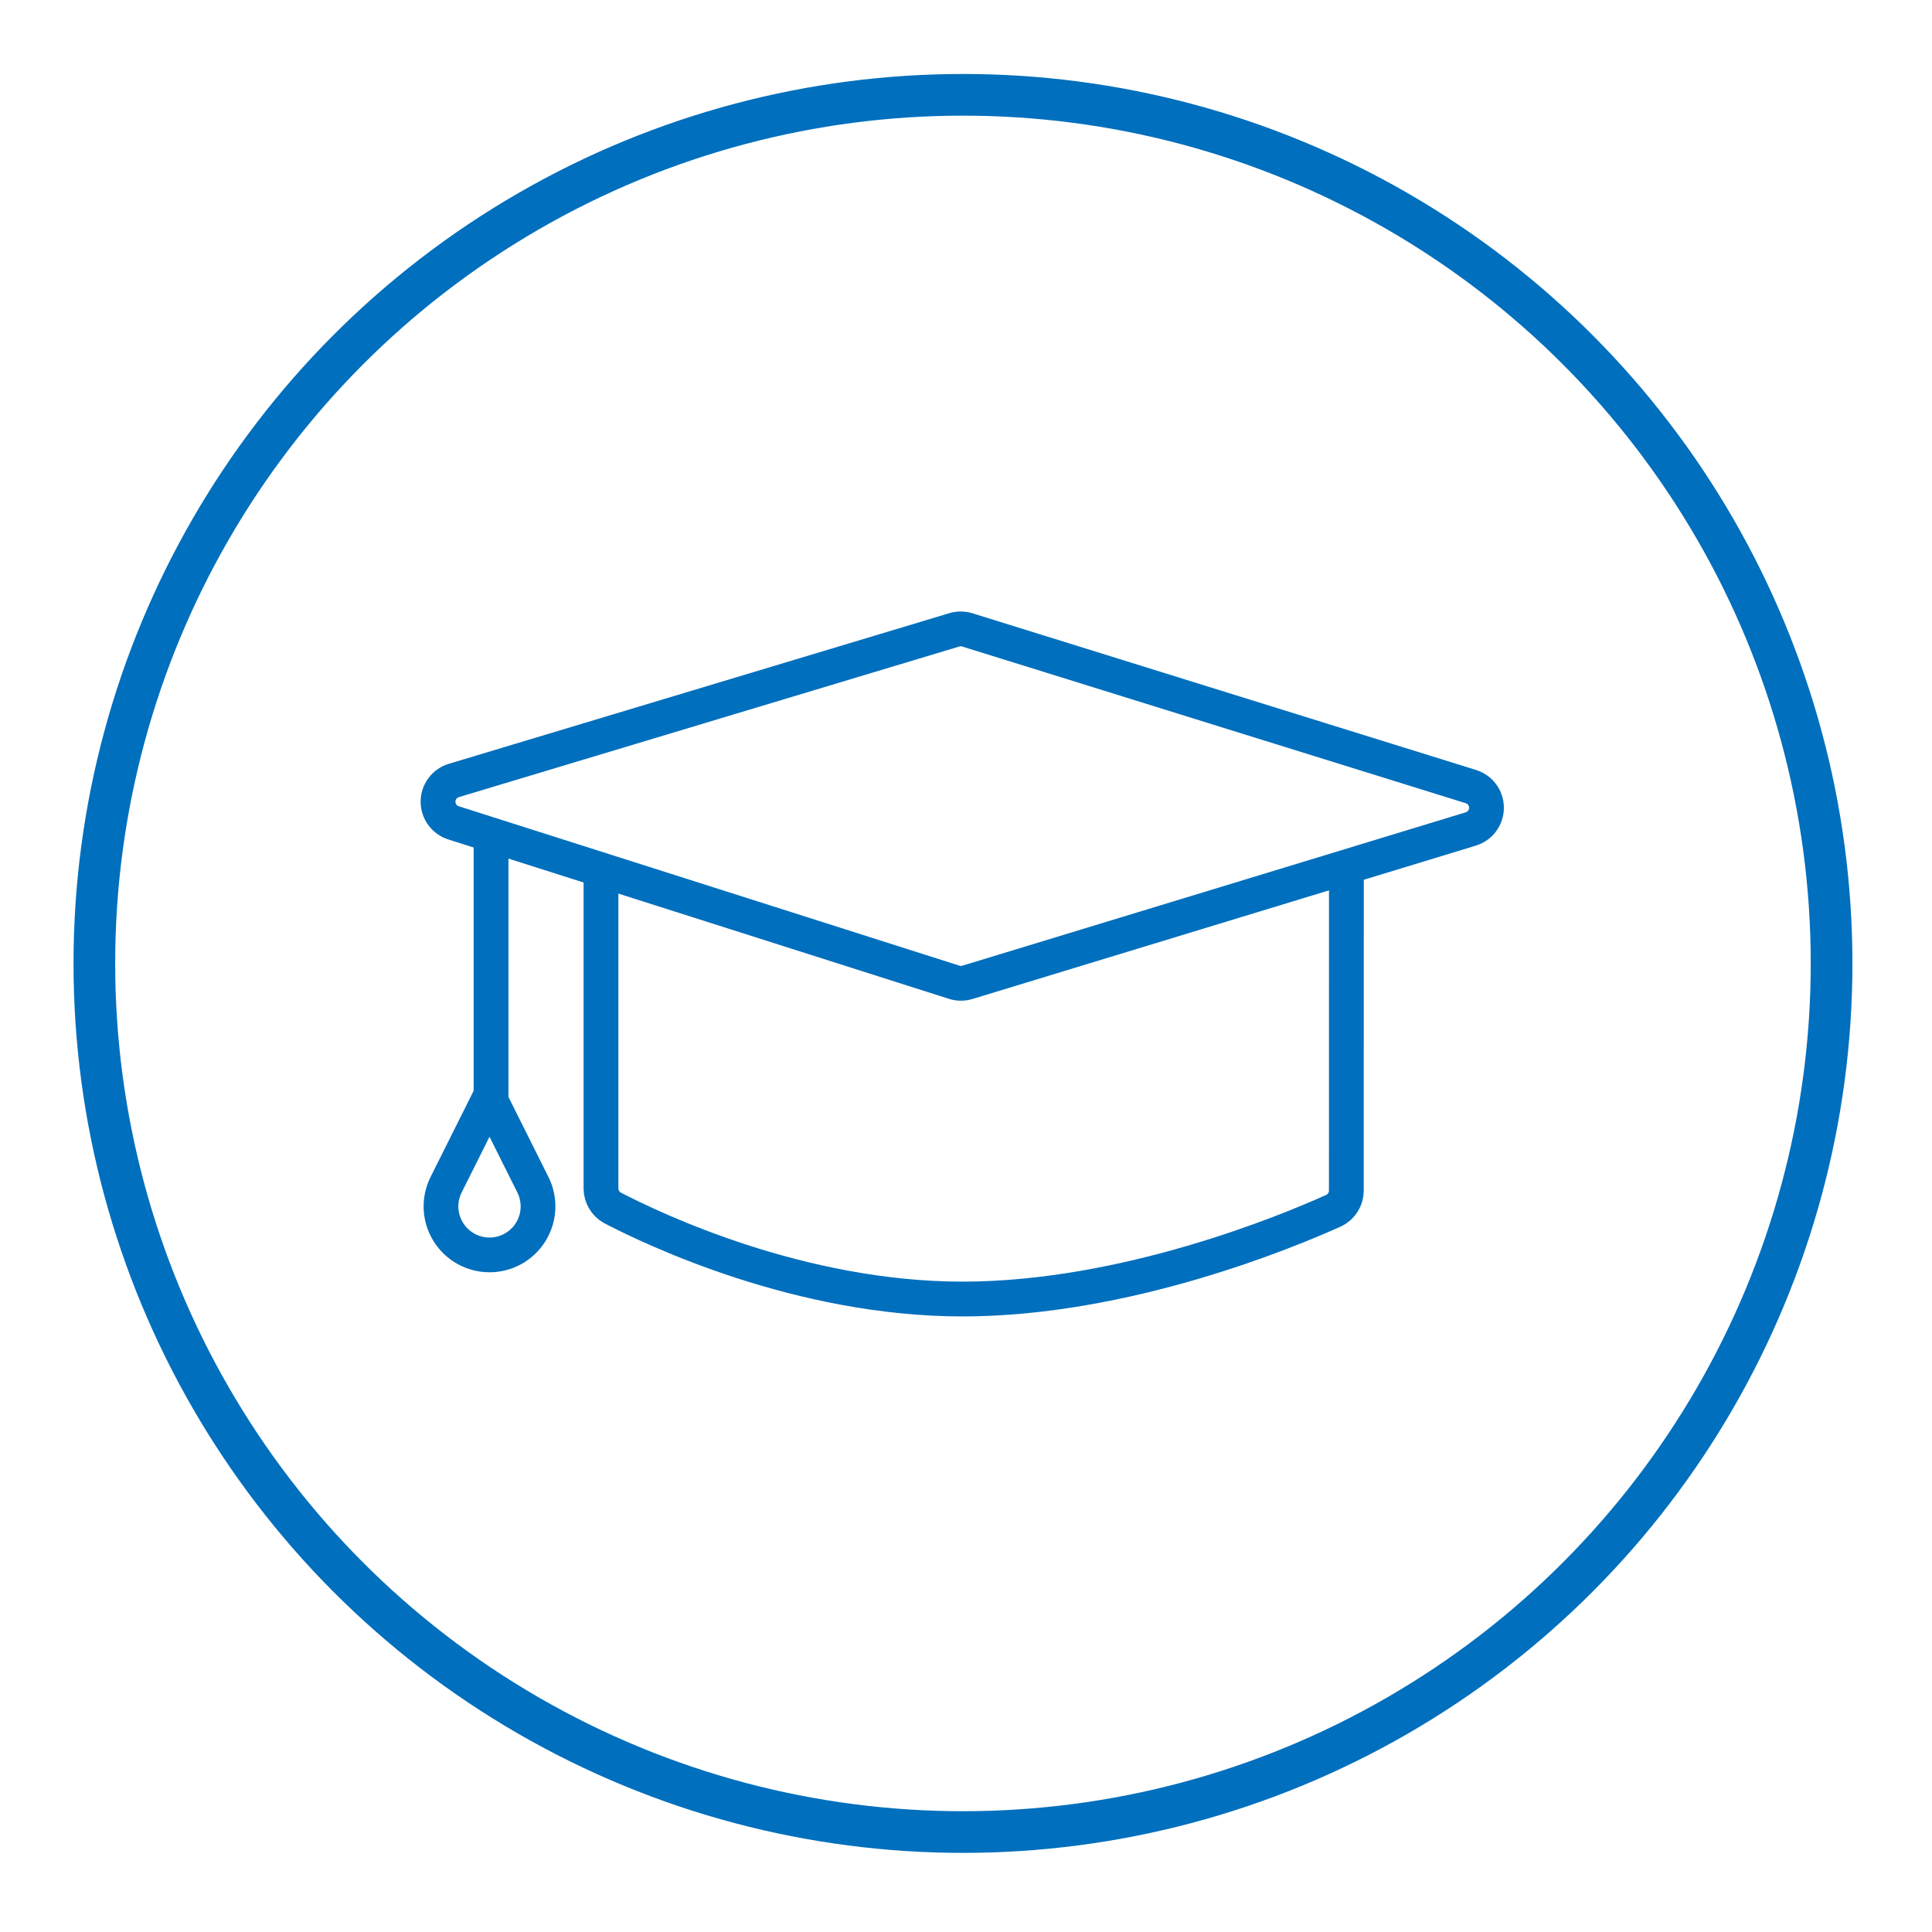 <?xml version="1.0" encoding="UTF-8" standalone="no"?>
<!DOCTYPE svg PUBLIC "-//W3C//DTD SVG 1.1//EN" "http://www.w3.org/Graphics/SVG/1.1/DTD/svg11.dtd">
<svg width="100%" height="100%" viewBox="0 0 278 278" version="1.1" xmlns="http://www.w3.org/2000/svg" xmlns:xlink="http://www.w3.org/1999/xlink" xml:space="preserve" xmlns:serif="http://www.serif.com/" style="fill-rule:evenodd;clip-rule:evenodd;stroke-linecap:round;stroke-linejoin:round;stroke-miterlimit:1.5;">
    <rect id="Artboard1" x="0" y="0" width="277.254" height="277.348" style="fill:none;"/>
    <g id="Artboard11" serif:id="Artboard1">
        <g transform="matrix(1.001,0,0,1.001,-467.535,-276.923)">
            <circle cx="605.493" cy="415.138" r="124.862" style="fill:none;stroke:rgb(0,111,189);stroke-width:5.99px;"/>
        </g>
        <g transform="matrix(1.61,0,0,1.61,-1228.29,-265.296)">
            <path d="M803.444,238.32C802.616,238.057 802.057,237.285 802.063,236.416C802.07,235.548 802.642,234.785 803.474,234.534C816.024,230.757 843.84,222.385 848.203,221.072C848.582,220.958 848.986,220.96 849.363,221.077C853.737,222.438 881.755,231.155 894.373,235.081C895.204,235.339 895.769,236.109 895.766,236.979C895.764,237.848 895.194,238.615 894.362,238.869C881.749,242.712 853.785,251.233 849.375,252.576C848.99,252.694 848.579,252.691 848.196,252.569C843.805,251.171 815.972,242.309 803.444,238.32Z" style="fill:none;stroke:rgb(0,111,189);stroke-width:3.11px;"/>
        </g>
        <g transform="matrix(1.61,0,0,1.61,-1228.29,-265.296)">
            <path d="M816.626,242.541L816.626,270.995C816.626,271.716 817.017,272.381 817.648,272.73C821.323,274.643 834.384,280.88 848.932,280.88C863.501,280.88 878.021,274.825 882.111,272.978C882.802,272.65 883.242,271.954 883.242,271.19C883.246,265.531 883.246,242.721 883.246,242.721" style="fill:none;stroke:rgb(0,111,189);stroke-width:3.11px;"/>
        </g>
        <g transform="matrix(1.61,0,0,1.61,-1218.77,-260.771)">
            <path d="M800.887,236.827L800.887,260.148" style="fill:none;stroke:rgb(0,111,189);stroke-width:3.11px;"/>
        </g>
        <g transform="matrix(0.84,0,0,0.84,-578.029,-77.958)">
            <path d="M771.982,280.88C771.982,280.88 775.834,288.585 779.415,295.747C780.703,298.322 780.566,301.382 779.051,303.832C777.537,306.281 774.863,307.773 771.983,307.773C771.982,307.773 771.982,307.773 771.981,307.773C769.101,307.773 766.427,306.281 764.913,303.832C763.399,301.382 763.261,298.322 764.549,295.747C768.13,288.585 771.982,280.88 771.982,280.88Z" style="fill:none;stroke:rgb(0,111,189);stroke-width:5.95px;"/>
        </g>
    </g>
</svg>
